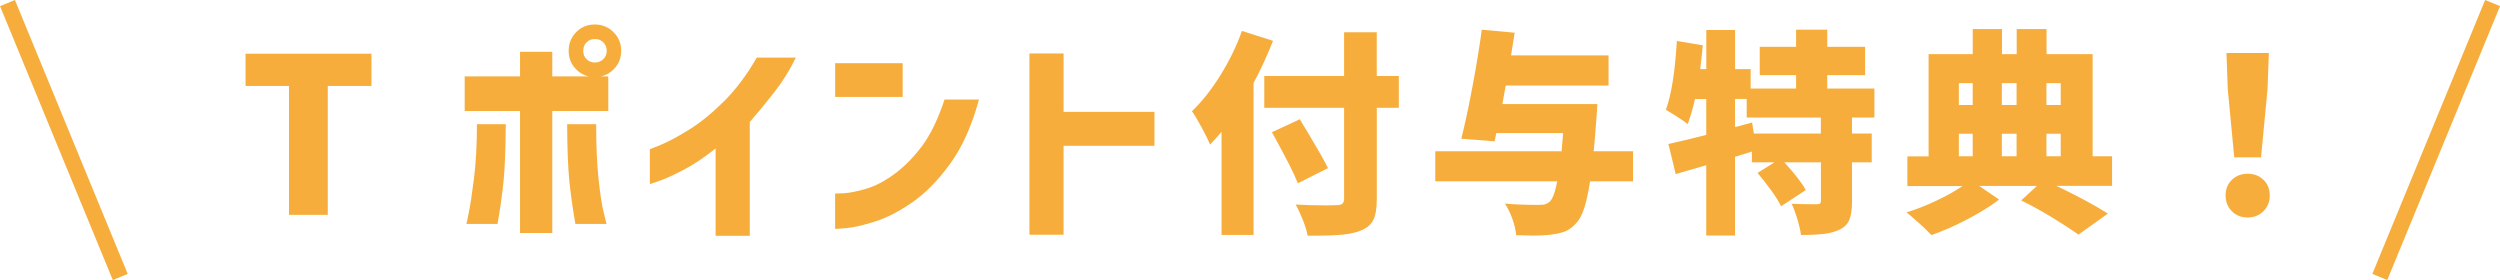 <?xml version="1.0" encoding="UTF-8"?> <svg xmlns="http://www.w3.org/2000/svg" id="_レイヤー_2" viewBox="0 0 465.48 52.14"><defs><style>.cls-1{fill:none;stroke:#f6ad3b;stroke-miterlimit:10;stroke-width:3px;}.cls-2{fill:#f6ad3b;}</style></defs><g id="_レイヤー_1-2"><g><path class="cls-2" d="m53.81,40V16h-8.09v-6h23.44v6h-8.13v24h-7.21Z"></path><path class="cls-2" d="m113.26,14.23v6.44h-10.43v22.71h-6v-22.71h-10.31v-6.44h10.31v-4.59h6v4.59h10.43Zm-24.45,8.9h5.36c-.03,4.54-.16,8.03-.4,10.47s-.62,5.14-1.13,8.09h-5.8c.03-.05.18-.78.46-2.17.28-1.4.6-3.48.95-6.26.35-2.78.54-6.16.56-10.13Zm16.79,0h5.4c0,3.97.15,7.35.44,10.13.29,2.78.61,4.87.95,6.26.33,1.4.52,2.12.54,2.17h-5.8c-.51-2.95-.89-5.65-1.13-8.09-.24-2.44-.38-5.93-.4-10.47Zm1.69-17.16c.94-.94,2.09-1.41,3.46-1.41s2.53.48,3.48,1.43,1.43,2.11,1.43,3.48-.48,2.52-1.43,3.46c-.95.94-2.11,1.41-3.48,1.41s-2.52-.47-3.46-1.41c-.94-.94-1.41-2.09-1.41-3.46s.47-2.54,1.41-3.5Zm5.68,3.5c0-.64-.21-1.17-.64-1.59-.43-.42-.95-.62-1.57-.62s-1.13.21-1.55.62-.62.95-.62,1.59.21,1.13.62,1.55c.42.42.93.62,1.55.62s1.14-.21,1.57-.62c.43-.42.64-.93.64-1.55Z"></path><path class="cls-2" d="m140.93,10.72h7.25c-1.13,2.34-2.5,4.54-4.13,6.6-1.62,2.07-3.11,3.87-4.45,5.4v21.18h-6.36v-16.27c-2.07,1.67-4.05,2.99-5.96,3.99-1.91.99-3.42,1.69-4.55,2.07-1.13.39-1.71.58-1.73.58v-6.48s.71-.28,2.05-.83c1.34-.55,3.05-1.46,5.13-2.74,2.08-1.27,4.25-3.02,6.5-5.24,2.26-2.22,4.34-4.97,6.24-8.28Z"></path><path class="cls-2" d="m155.5,18.05v-6.28h12.57v6.28h-12.57Zm20.38.48h6.4c-1.34,4.91-3.14,8.92-5.4,12-2.25,3.09-4.6,5.47-7.03,7.15-2.43,1.68-4.73,2.87-6.91,3.56s-3.95,1.11-5.34,1.23c-1.38.12-2.09.17-2.11.14v-6.57s.58,0,1.65-.06c1.07-.07,2.45-.34,4.13-.83s3.44-1.41,5.3-2.78c1.85-1.37,3.56-3.11,5.13-5.21,1.57-2.11,2.96-4.99,4.17-8.64Z"></path><path class="cls-2" d="m214.95,20.83v6.32h-16.92v16.55h-6.36V9.96h6.36v10.87h16.92Z"></path><path class="cls-2" d="m237.02,7.62c-1.13,2.85-2.34,5.46-3.62,7.85v28.27h-5.96v-19.21c-.67.83-1.38,1.62-2.13,2.38-.32-.78-.85-1.84-1.57-3.18-.72-1.34-1.33-2.35-1.81-3.02,1.85-1.77,3.61-3.99,5.28-6.67,1.67-2.67,3.01-5.43,4.03-8.28l5.8,1.85Zm23.44,12.45h-4.11v16.96c0,1.75-.22,3.05-.64,3.91-.43.86-1.2,1.52-2.3,1.97-.91.38-2.04.63-3.38.77-1.34.13-3.08.2-5.2.2h-1.37c-.13-.81-.42-1.77-.87-2.9s-.89-2.09-1.35-2.9c1.75.11,3.69.16,5.84.16l1.77-.04c.51,0,.87-.09,1.09-.28.21-.19.32-.5.32-.93v-16.92h-14.86v-5.92h14.86V6.01h6.08v8.14h4.11v5.92Zm-18.81,14.06c-.38-.97-.9-2.11-1.57-3.42-.67-1.31-1.58-3.03-2.74-5.16l-.52-.93,5.2-2.42c.56.97,1.07,1.81,1.53,2.54,1.96,3.3,3.2,5.49,3.71,6.56l-5.6,2.82Z"></path><path class="cls-2" d="m296.06,33.76c-.32,2.07-.68,3.71-1.07,4.93-.39,1.22-.85,2.13-1.39,2.72-.64.75-1.32,1.28-2.01,1.59-.7.31-1.58.53-2.66.67-.99.13-2.13.2-3.42.2-.7,0-1.77-.03-3.22-.08-.05-.86-.28-1.85-.68-2.98-.4-1.13-.87-2.09-1.41-2.9,1.72.16,3.83.24,6.32.24.46,0,.83-.03,1.11-.1.28-.07.57-.22.87-.46.56-.48,1.05-1.76,1.45-3.83h-22.71v-5.6h23.52c.08-.78.17-1.91.28-3.38h-12.44l-.32,1.53-6.2-.48c.67-2.63,1.36-5.84,2.07-9.63.71-3.79,1.3-7.34,1.75-10.67l6.12.56-.68,4.23h18.16v5.6h-19.13c-.13.62-.35,1.77-.64,3.46h17.68c-.05,1.18-.11,2.01-.16,2.5-.19,2.69-.36,4.78-.52,6.28h7.33v5.6h-7.97Z"></path><path class="cls-2" d="m344.83,21.88v2.98h3.67v5.36h-3.67v7.29c0,1.45-.16,2.58-.48,3.38s-.93,1.42-1.81,1.85c-.83.4-1.81.67-2.92.81-1.11.13-2.54.2-4.29.2-.11-.83-.33-1.81-.66-2.92-.34-1.11-.69-2.07-1.07-2.88,1.15.05,2.68.08,4.59.08.32,0,.54-.04.67-.12.12-.08.18-.25.18-.52v-7.17h-6.81c1.96,2.15,3.29,3.87,3.99,5.16l-4.59,3.02c-.38-.78-.98-1.75-1.81-2.9s-1.69-2.26-2.58-3.3l3.14-1.97h-4.19v-2.01l-3.14.97v14.66h-5.36v-13.09l-5.68,1.65-1.37-5.6c1.53-.32,3.88-.89,7.05-1.69v-6.69h-2.09c-.43,1.88-.89,3.44-1.37,4.67-.43-.35-1.07-.8-1.93-1.35-.86-.55-1.57-.99-2.13-1.31,1.02-2.74,1.71-7.01,2.05-12.81l4.83.81c-.13,1.48-.3,2.95-.48,4.43h1.13v-7.29h5.36v7.29h2.9v3.62h8.46v-2.5h-6.77v-5.28h6.77v-3.18h5.8v3.18h7.05v5.28h-7.05v2.5h8.78v5.4h-4.15Zm-5.8,2.98v-2.98h-13.81v-3.46h-2.17v5.24l3.18-.85.32,2.05h12.48Z"></path><path class="cls-2" d="m382.89,34.61c3.97,1.91,7.17,3.62,9.58,5.16l-5.48,3.91c-1.32-.94-2.97-2.01-4.95-3.22-1.99-1.21-3.89-2.26-5.72-3.14l2.94-2.7h-10.75l3.71,2.54c-1.58,1.21-3.56,2.43-5.92,3.67s-4.59,2.21-6.69,2.94c-.56-.62-1.3-1.34-2.21-2.15-.91-.82-1.72-1.51-2.42-2.07,1.74-.54,3.57-1.25,5.48-2.15s3.56-1.82,4.95-2.76h-10.27v-5.52h3.95V10.08h8.22v-4.67h5.44v4.67h2.74v-4.67h5.56v4.67h8.58v19.01h3.62v5.52h-10.35Zm-15.59-19.13h-2.58v4.07h2.58v-4.07Zm-2.58,9.42v4.19h2.58v-4.19h-2.58Zm10.75-9.42h-2.74v4.07h2.74v-4.07Zm0,13.61v-4.19h-2.74v4.19h2.74Zm8.22-13.61h-2.66v4.07h2.66v-4.07Zm-2.66,9.42v4.19h2.66v-4.19h-2.66Z"></path><path class="cls-2" d="m415.54,39.32c-.76-.78-1.15-1.76-1.15-2.94s.39-2.15,1.17-2.9c.78-.75,1.76-1.13,2.94-1.13s2.16.38,2.94,1.13c.78.75,1.17,1.72,1.17,2.9s-.39,2.16-1.17,2.94c-.78.78-1.76,1.17-2.94,1.17s-2.2-.39-2.96-1.17Zm.46-10.03l-1.21-12.73-.24-6.69h7.89l-.24,6.69-1.21,12.73h-4.99Z"></path></g><line class="cls-1" x1="22.39" y1="51.57" x2="1.39" y2=".57"></line><line class="cls-1" x1="443.1" y1="51.57" x2="464.1" y2=".57"></line></g></svg> 